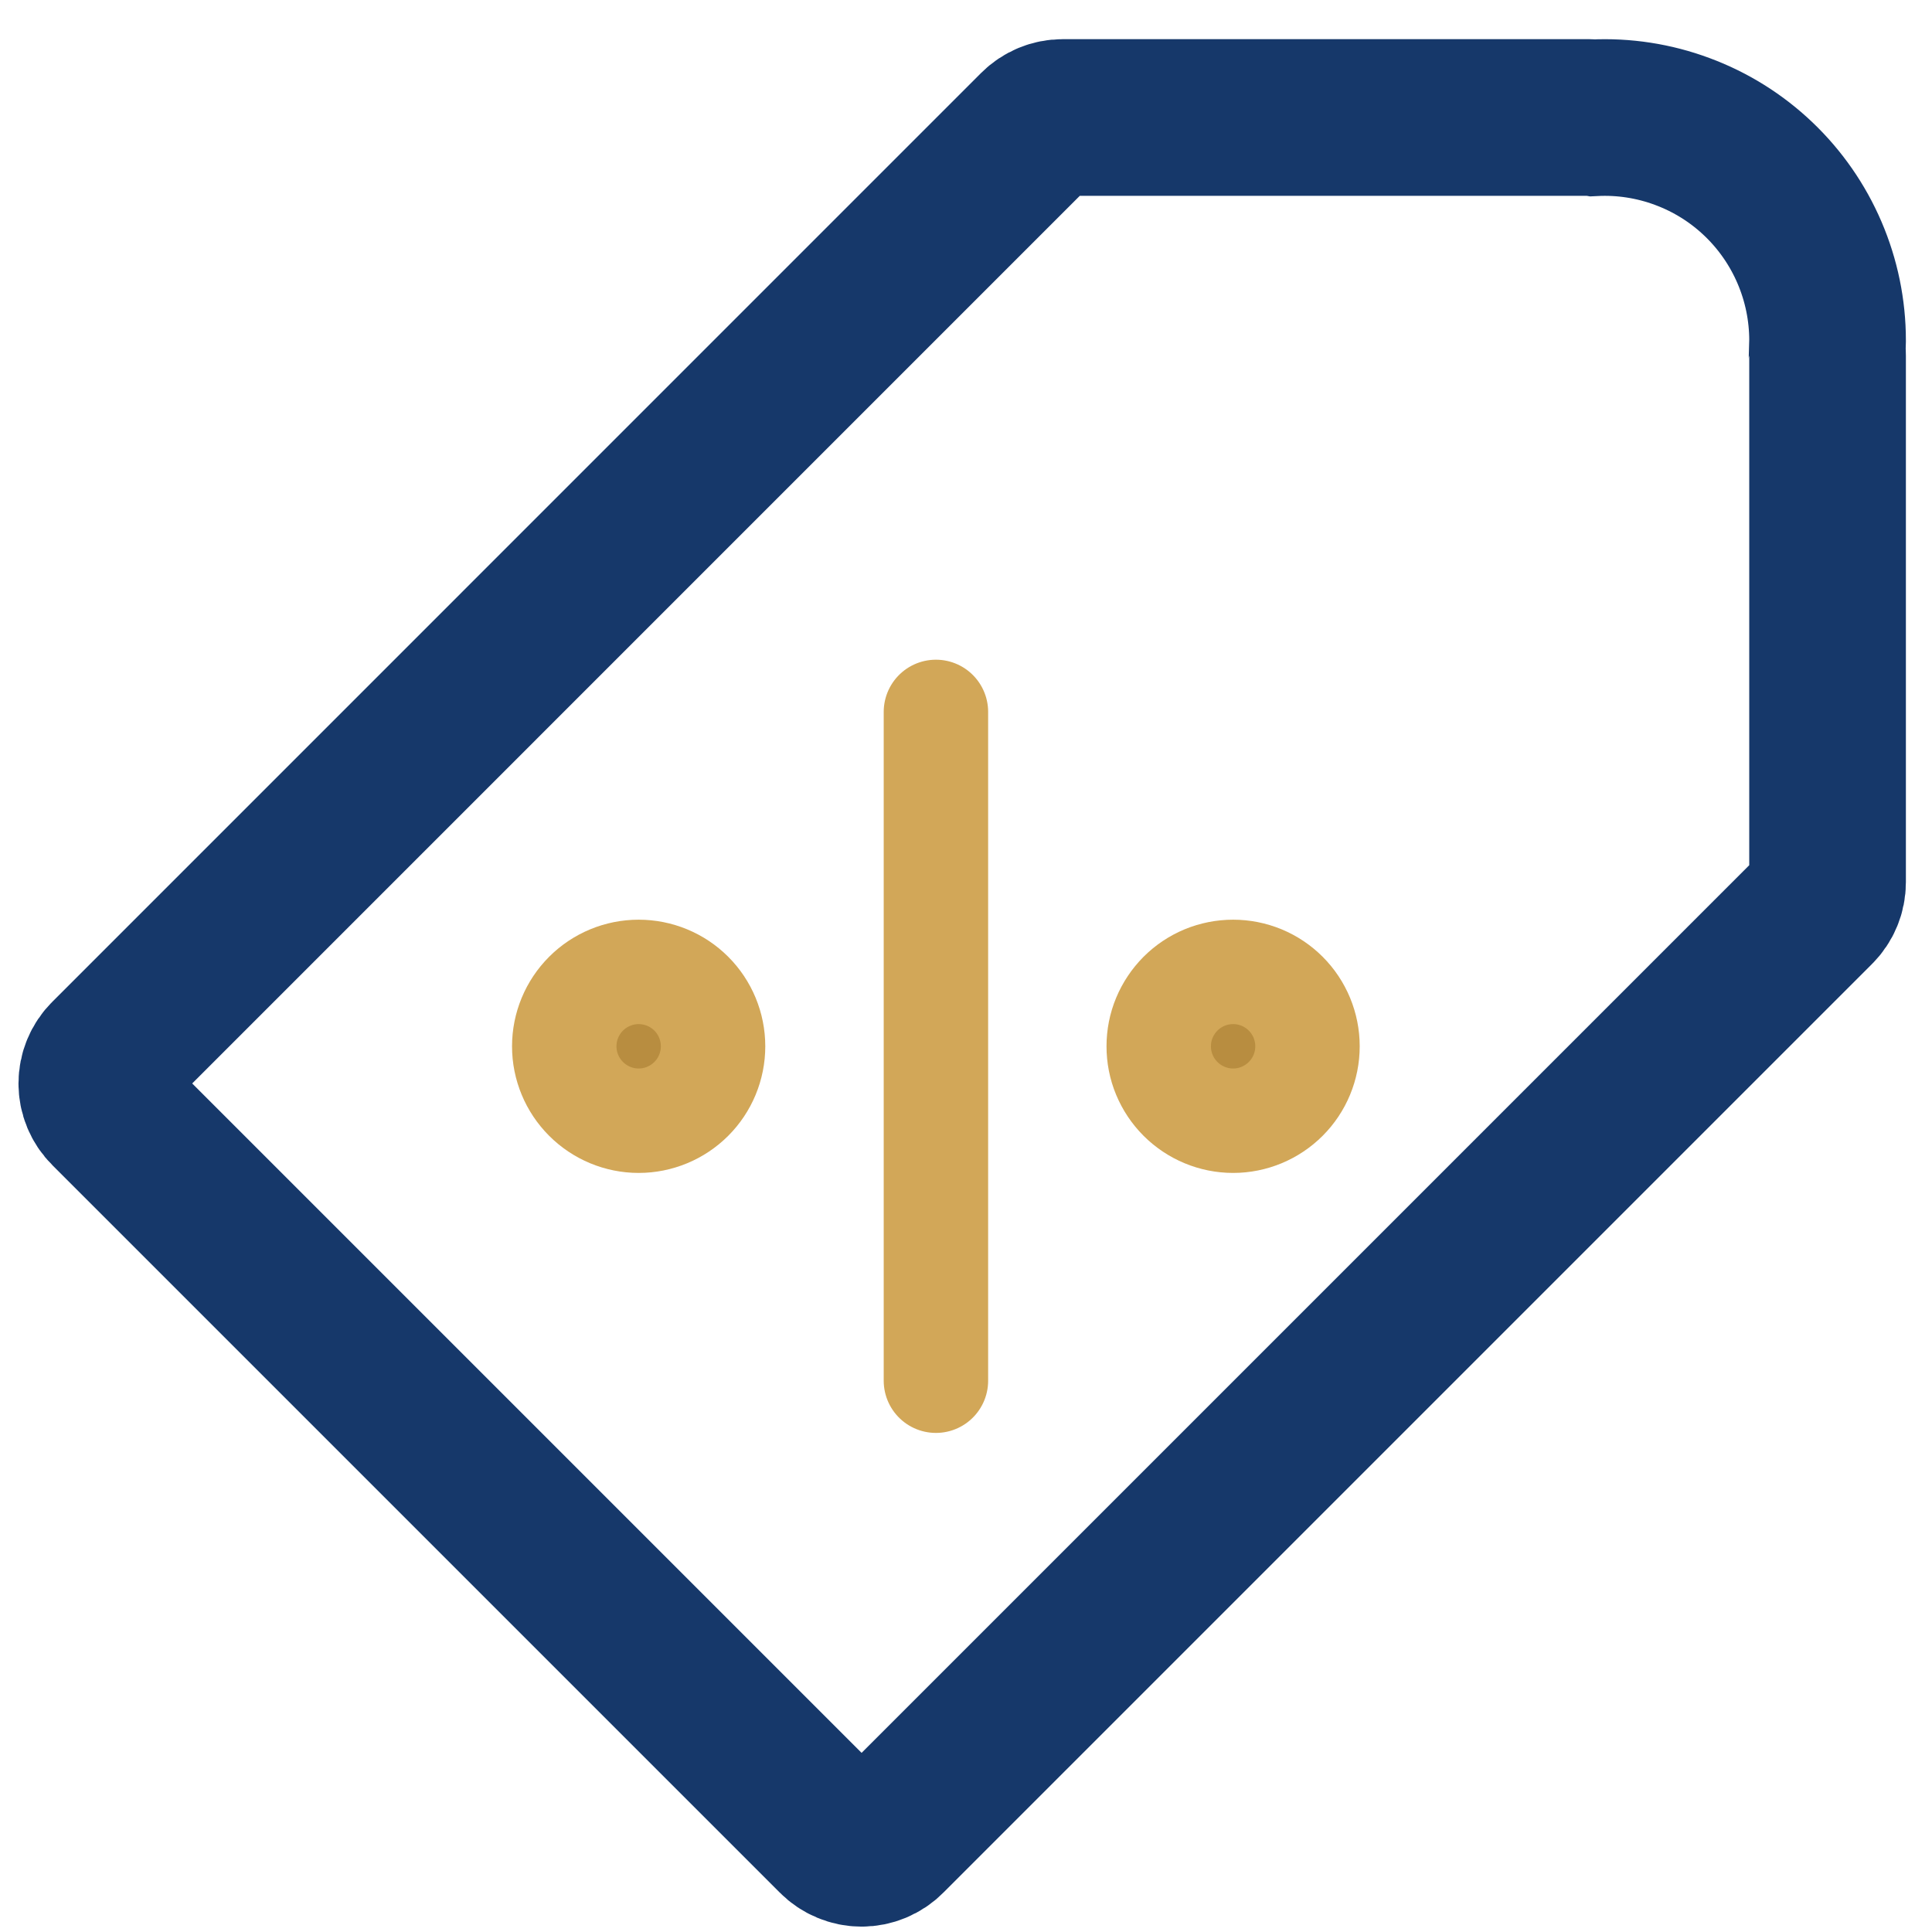 <svg width="37" height="37" viewBox="0 0 37 37" fill="none" xmlns="http://www.w3.org/2000/svg">
<path d="M2.063 21.253L15.997 35.187C16.063 35.254 16.142 35.306 16.228 35.342C16.314 35.378 16.407 35.397 16.501 35.397C16.594 35.397 16.687 35.378 16.773 35.342C16.86 35.306 16.938 35.254 17.004 35.187L34.792 17.399C34.858 17.333 34.911 17.255 34.946 17.168C34.982 17.082 35 16.989 35 16.896V6.815C35 6.787 35 6.758 34.994 6.73L35 6.519C35 5.941 34.882 5.368 34.654 4.837C34.426 4.305 34.093 3.826 33.674 3.427C33.255 3.028 32.76 2.719 32.217 2.518C31.675 2.316 31.098 2.227 30.52 2.256C30.492 2.252 30.463 2.25 30.435 2.25H20.351C20.163 2.25 19.983 2.325 19.85 2.458L2.063 20.246C1.996 20.312 1.944 20.39 1.908 20.477C1.872 20.563 1.854 20.656 1.854 20.749C1.854 20.843 1.872 20.936 1.908 21.022C1.944 21.108 1.996 21.187 2.063 21.253Z" stroke="#16386A" stroke-width="3"/>
<path d="M17.924 26.442V13.634" stroke="#D2A758" stroke-width="2" stroke-linecap="round"/>
<path d="M13.239 19.03C13.506 19.297 13.656 19.66 13.656 20.038C13.656 20.416 13.506 20.778 13.239 21.045C12.972 21.312 12.609 21.463 12.231 21.463C11.853 21.463 11.491 21.312 11.224 21.045C10.957 20.778 10.806 20.416 10.806 20.038C10.806 19.66 10.957 19.297 11.224 19.03C11.491 18.763 11.853 18.613 12.231 18.613C12.609 18.613 12.972 18.763 13.239 19.03ZM24.623 19.03C24.89 19.297 25.04 19.66 25.04 20.038C25.04 20.416 24.89 20.778 24.623 21.045C24.356 21.312 23.993 21.463 23.616 21.463C23.238 21.463 22.875 21.312 22.608 21.045C22.476 20.913 22.371 20.756 22.299 20.583C22.227 20.41 22.191 20.225 22.191 20.038C22.191 19.851 22.227 19.665 22.299 19.493C22.371 19.32 22.476 19.163 22.608 19.03C22.74 18.898 22.897 18.793 23.07 18.721C23.243 18.65 23.428 18.613 23.616 18.613C23.803 18.613 23.988 18.65 24.161 18.721C24.334 18.793 24.491 18.898 24.623 19.03Z" fill="#B88D40" stroke="#D2A758" stroke-width="2"/>
</svg>
